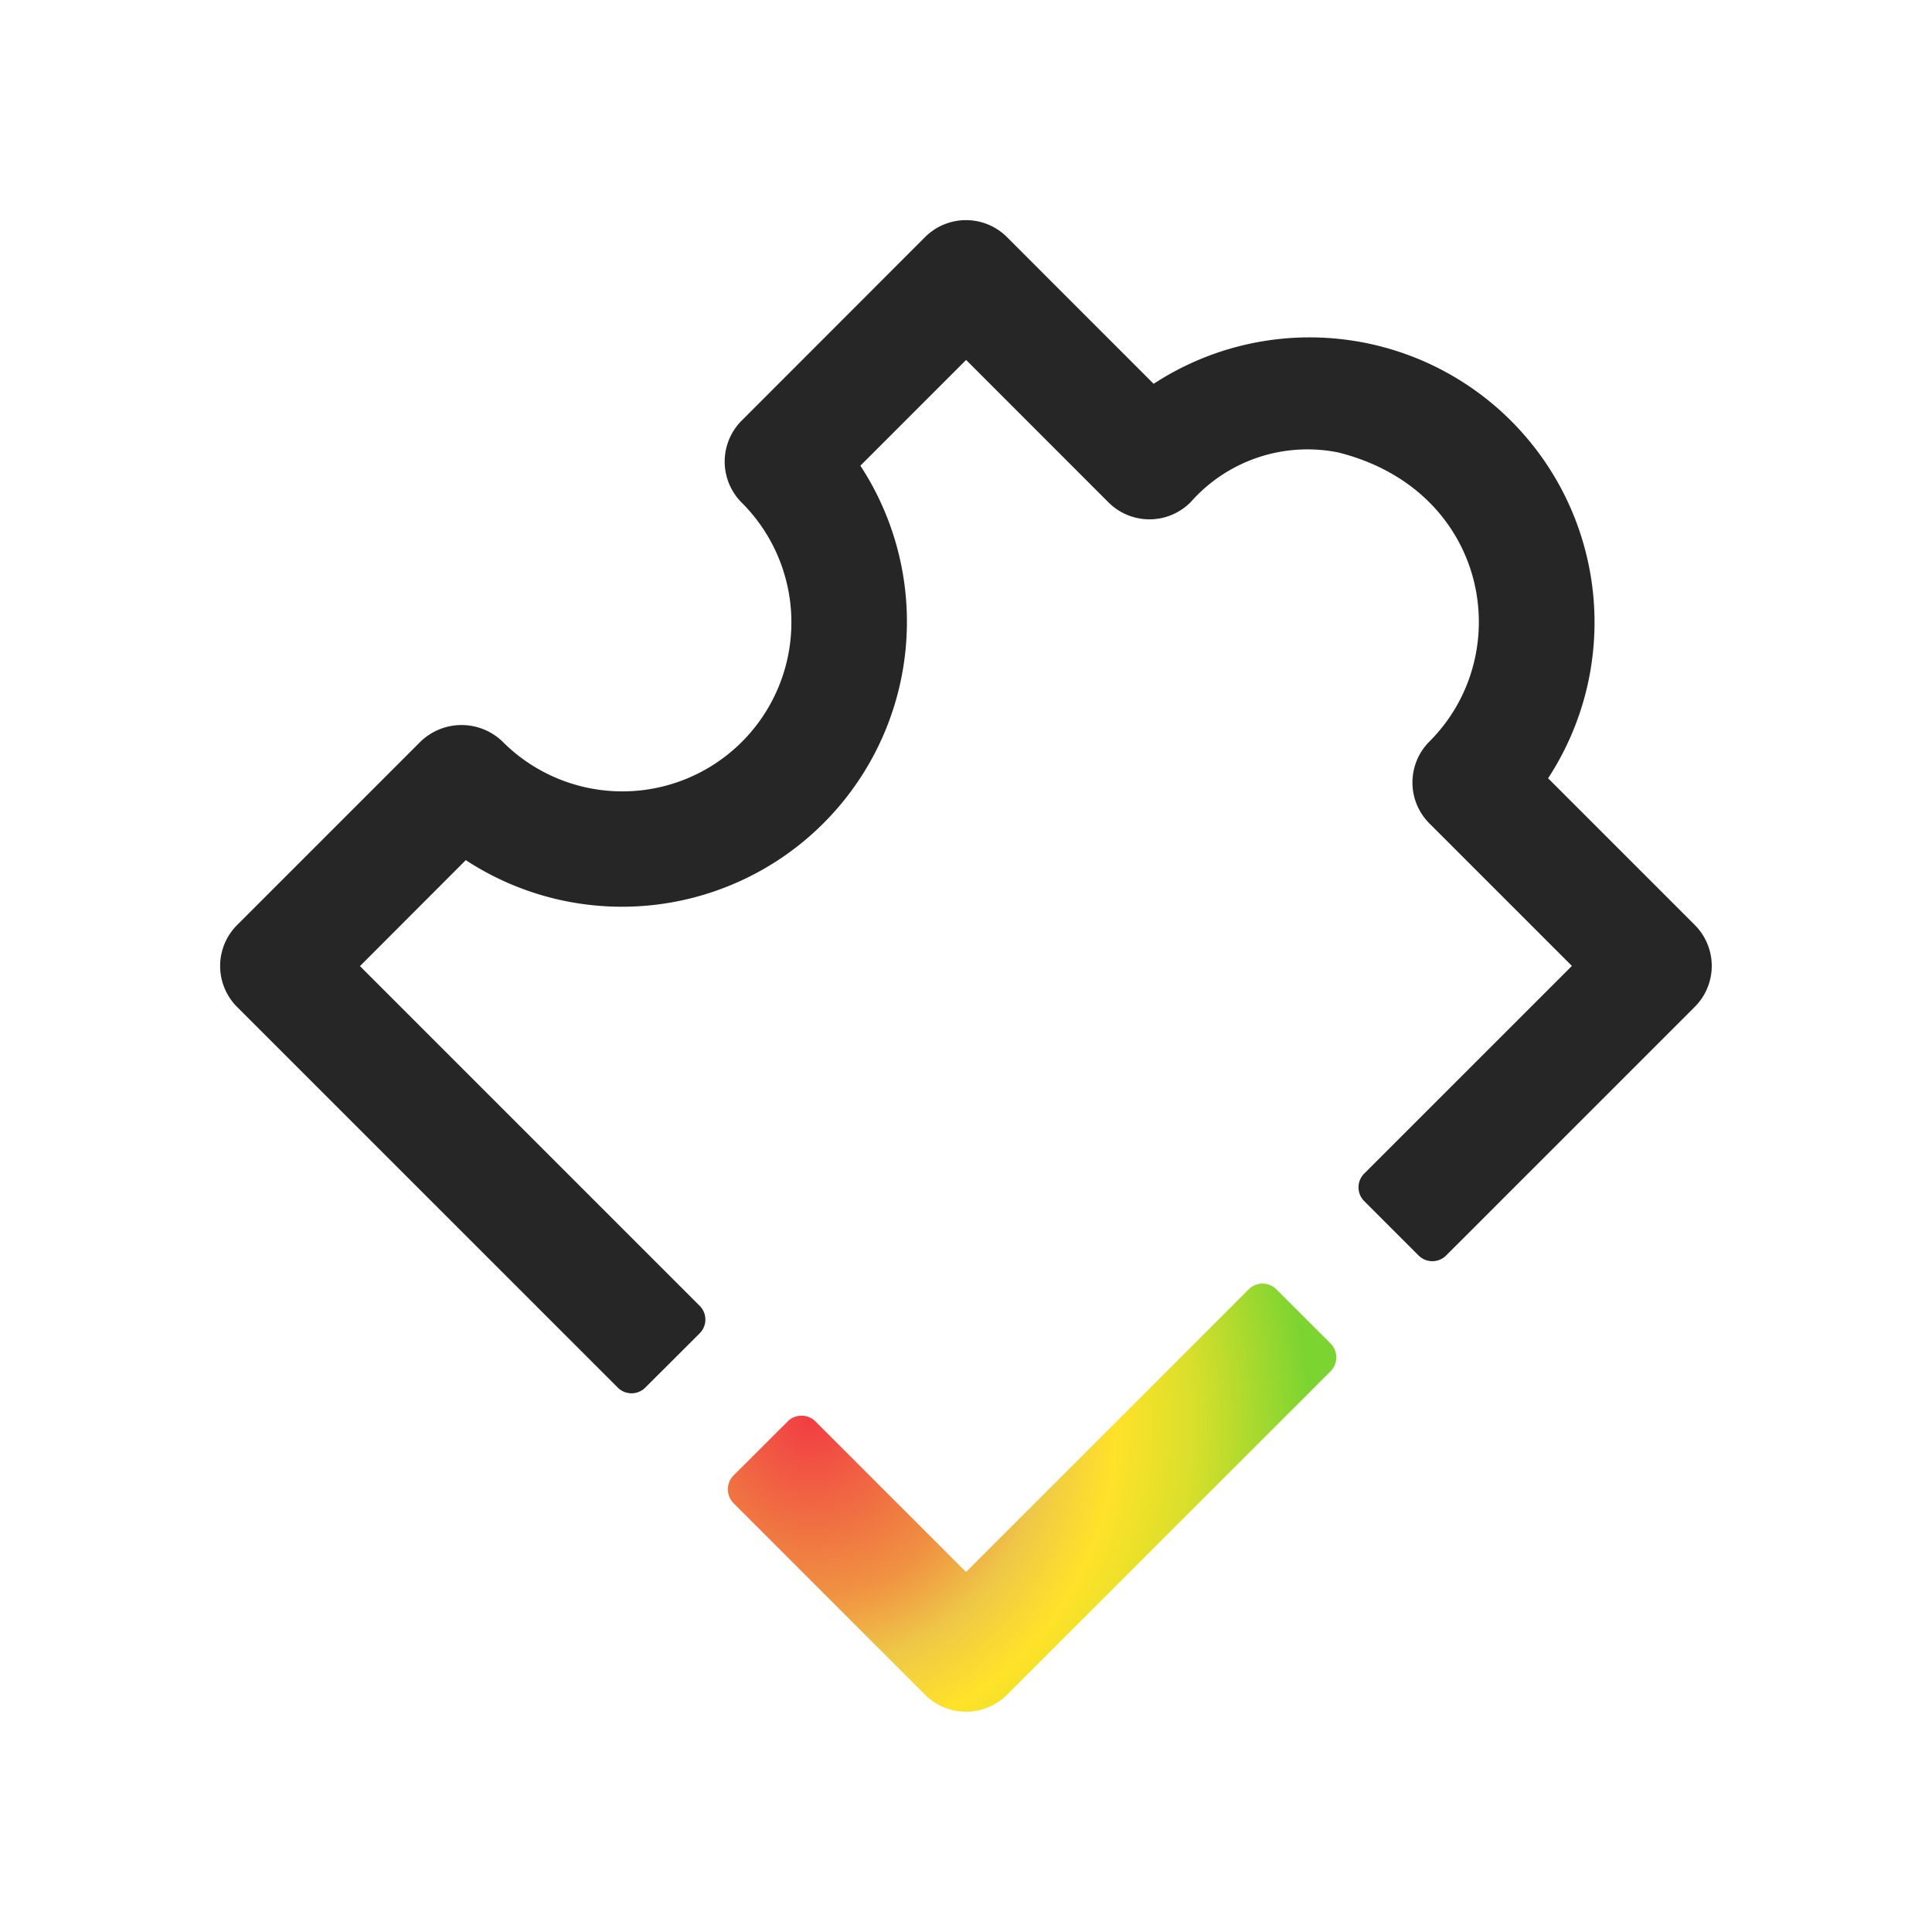 <svg xmlns="http://www.w3.org/2000/svg" xmlns:xlink="http://www.w3.org/1999/xlink" width="72" height="72" viewBox="0 0 72 72">
  <defs>
    <clipPath id="clip-path">
      <rect id="사각형_3957" data-name="사각형 3957" width="72" height="72" transform="translate(44 -1)" fill="#fff"/>
    </clipPath>
    <clipPath id="clip-path-2">
      <rect id="사각형_3956" data-name="사각형 3956" width="55.592" height="55.592" transform="translate(0 0)" fill="none"/>
    </clipPath>
    <radialGradient id="radial-gradient" cx="0.136" cy="0.317" r="0.819" gradientTransform="matrix(1, -0.029, 0.044, 1.497, -0.014, -0.154)" gradientUnits="objectBoundingBox">
      <stop offset="0" stop-color="#f13d43"/>
      <stop offset="0.335" stop-color="#f09242"/>
      <stop offset="0.473" stop-color="#efc847"/>
      <stop offset="0.611" stop-color="#ffe229"/>
      <stop offset="0.768" stop-color="#d9df2b"/>
      <stop offset="1" stop-color="#7cd431"/>
    </radialGradient>
  </defs>
  <g id="social-ico04" transform="translate(-44 1)" clip-path="url(#clip-path)">
    <g id="그룹_173306" data-name="그룹 173306" transform="translate(52.204 7.204)">
      <g id="그룹_173305" data-name="그룹 173305" clip-path="url(#clip-path-2)">
        <path id="패스_3450" data-name="패스 3450" d="M15.844,43.508a.725.725,0,0,1-1.025,0L.632,29.322a2.158,2.158,0,0,1,0-3.052l6.784-6.784a2.2,2.2,0,0,1,3.1-.061,6.3,6.3,0,1,0,8.919-8.9,2.16,2.16,0,0,1,0-3.053L26.27.632a2.159,2.159,0,0,1,3.053,0L34.789,6.1a10.62,10.62,0,0,1,14.7,14.7l5.466,5.466a2.158,2.158,0,0,1,0,3.053l-9.267,9.266a.725.725,0,0,1-1.025,0l-2.027-2.027a.726.726,0,0,1,0-1.026l7.74-7.739-5.31-5.31a2.158,2.158,0,0,1,0-3.052c3.3-3.3,2.167-9.382-3.4-10.774A5.8,5.8,0,0,0,36.177,10.5a2.159,2.159,0,0,1-3.071.018L27.8,5.21l-3.94,3.941a10.62,10.62,0,0,1-14.705,14.7L5.211,27.8l12.66,12.66a.725.725,0,0,1,0,1.025Z" fill="#262626"/>
        <path id="패스_3451" data-name="패스 3451" d="M37.958,41.783,36.945,40.77l-1.014-1.014a.734.734,0,0,0-1.026,0L24.368,50.294l-5.617-5.617a.732.732,0,0,0-1.025,0L16.712,45.69,15.7,46.7a.736.736,0,0,0,0,1.026l7.143,7.143a2.16,2.16,0,0,0,3.053,0L37.958,42.809a.734.734,0,0,0,0-1.026" transform="translate(3.429 0.086)" fill="url(#radial-gradient)"/>
      </g>
    </g>
  </g>
</svg>
